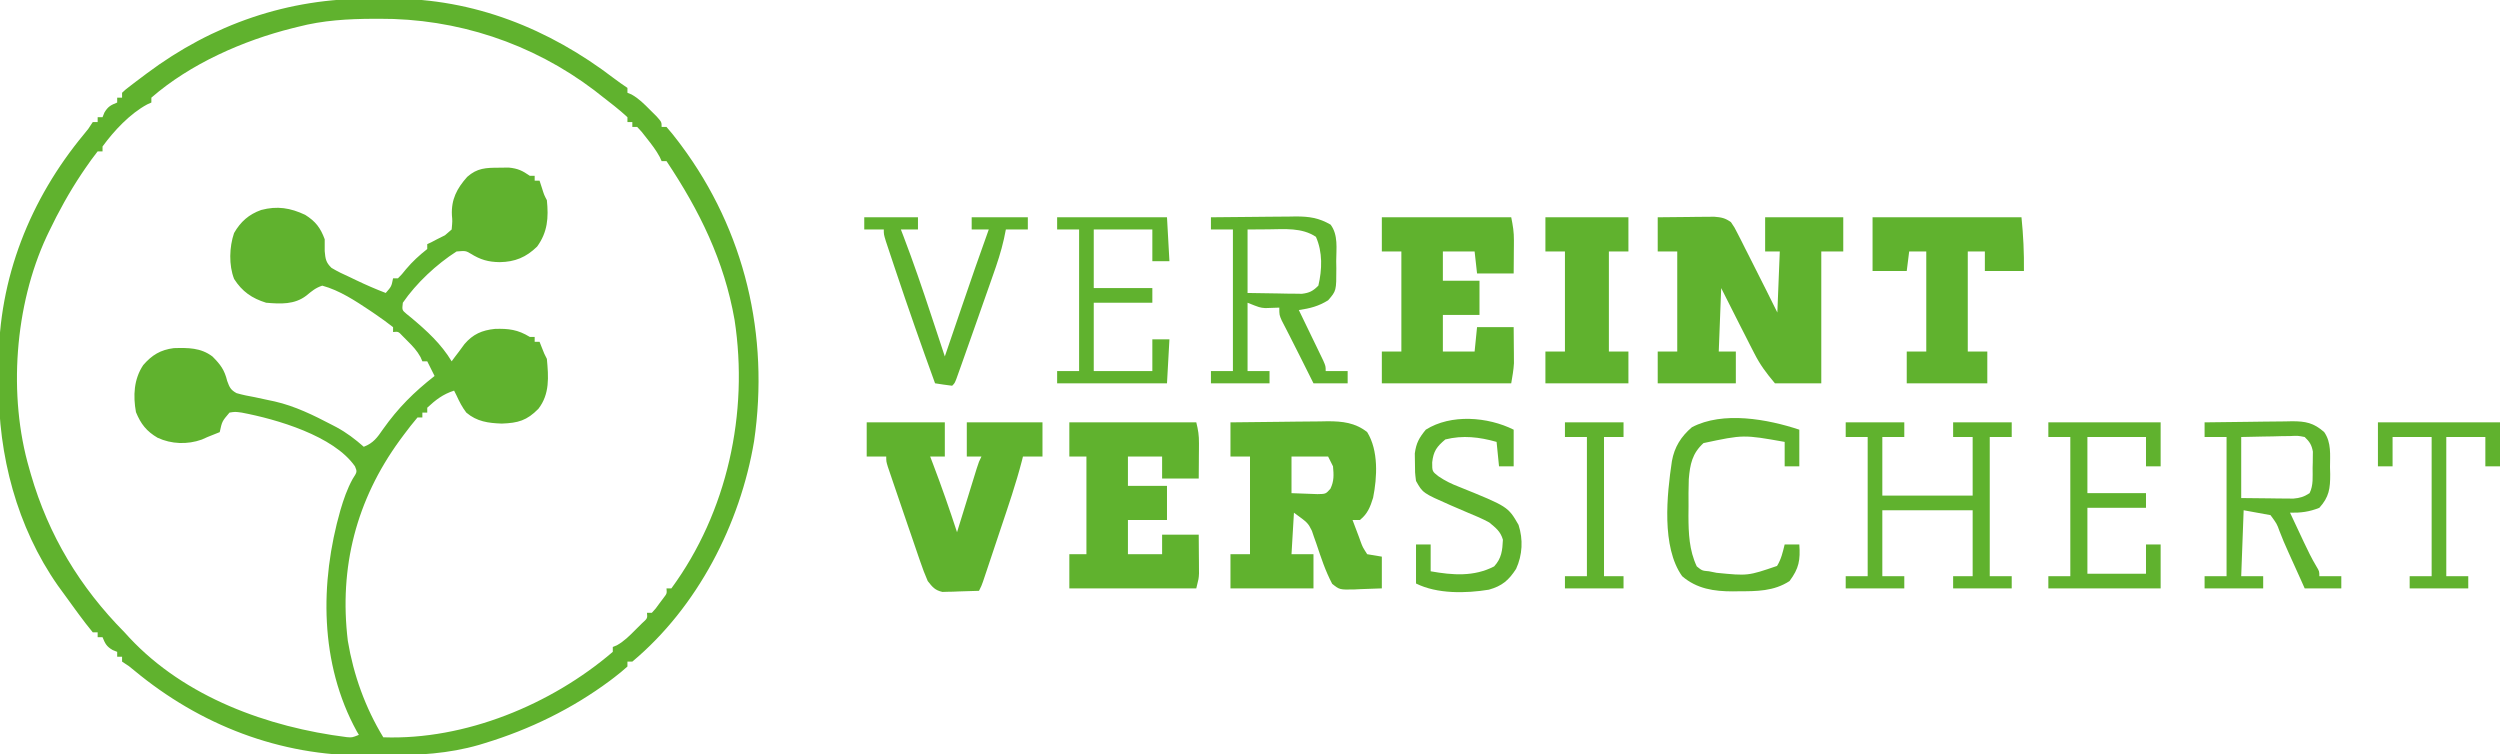 <?xml version="1.0" encoding="UTF-8"?>
<svg version="1.1" xmlns="http://www.w3.org/2000/svg" width="1024" height="309">
<path d="M0 0 C2.883 0.021 5.763 0 8.646 -0.025 C42.416 -0.076 73.235 12.255 99.853 32.604 C101.654 33.968 103.504 35.268 105.384 36.521 C105.384 37.181 105.384 37.841 105.384 38.521 C105.936 38.748 106.488 38.975 107.056 39.209 C110.071 40.909 112.197 43.07 114.634 45.521 C115.526 46.408 116.418 47.295 117.337 48.209 C119.384 50.521 119.384 50.521 119.384 52.521 C120.044 52.521 120.704 52.521 121.384 52.521 C123.021 54.381 124.523 56.234 126.009 58.209 C126.457 58.801 126.904 59.394 127.365 60.004 C153.521 95.14 163.562 137.906 157.259 181.209 C151.568 215.202 134.092 249.179 107.384 271.521 C106.724 271.521 106.064 271.521 105.384 271.521 C105.384 272.181 105.384 272.841 105.384 273.521 C103.61 275.126 101.847 276.578 99.947 278.021 C99.367 278.462 98.787 278.903 98.19 279.357 C82.721 290.844 65.411 299.288 47.009 304.896 C46.226 305.135 45.442 305.374 44.635 305.62 C32.034 309.259 19.816 309.894 6.779 309.892 C3.918 309.896 1.058 309.933 -1.803 309.971 C-36.998 310.186 -69.689 297.502 -96.663 275.115 C-98.732 273.375 -98.732 273.375 -101.616 271.521 C-101.616 270.861 -101.616 270.201 -101.616 269.521 C-102.276 269.521 -102.936 269.521 -103.616 269.521 C-103.616 268.861 -103.616 268.201 -103.616 267.521 C-104.544 267.15 -104.544 267.15 -105.491 266.771 C-107.966 265.315 -108.567 264.143 -109.616 261.521 C-110.276 261.521 -110.936 261.521 -111.616 261.521 C-111.616 260.861 -111.616 260.201 -111.616 259.521 C-112.276 259.521 -112.936 259.521 -113.616 259.521 C-115.578 257.143 -117.423 254.757 -119.241 252.271 C-120.05 251.172 -120.05 251.172 -120.876 250.051 C-122.466 247.881 -124.042 245.702 -125.616 243.521 C-126.371 242.486 -127.127 241.451 -127.905 240.385 C-144.704 216.391 -152.393 186.905 -152.137 157.906 C-152.116 155.023 -152.137 152.143 -152.163 149.26 C-152.215 114.544 -139.275 82.062 -117.209 55.475 C-115.469 53.405 -115.469 53.405 -113.616 50.521 C-112.956 50.521 -112.296 50.521 -111.616 50.521 C-111.616 49.861 -111.616 49.201 -111.616 48.521 C-110.956 48.521 -110.296 48.521 -109.616 48.521 C-109.368 47.903 -109.121 47.284 -108.866 46.646 C-107.409 44.171 -106.238 43.57 -103.616 42.521 C-103.616 41.861 -103.616 41.201 -103.616 40.521 C-102.956 40.521 -102.296 40.521 -101.616 40.521 C-101.616 39.861 -101.616 39.201 -101.616 38.521 C-100.23 37.212 -100.23 37.212 -98.284 35.729 C-97.573 35.184 -96.863 34.64 -96.131 34.079 C-95.363 33.503 -94.595 32.927 -93.803 32.334 C-93.021 31.745 -92.238 31.155 -91.432 30.548 C-64.566 10.473 -33.587 -0.296 0 0 Z M-29.616 11.521 C-30.29 11.688 -30.964 11.854 -31.659 12.025 C-52.048 17.113 -73.659 26.649 -89.616 40.521 C-89.616 41.181 -89.616 41.841 -89.616 42.521 C-90.187 42.777 -90.758 43.032 -91.346 43.295 C-98.418 47.117 -104.901 54.063 -109.616 60.521 C-109.616 61.181 -109.616 61.841 -109.616 62.521 C-110.276 62.521 -110.936 62.521 -111.616 62.521 C-113.407 64.797 -115.056 67.066 -116.678 69.459 C-117.167 70.178 -117.656 70.896 -118.159 71.636 C-123.265 79.286 -127.649 87.228 -131.616 95.521 C-131.908 96.133 -132.201 96.744 -132.502 97.374 C-145.621 125.561 -148.357 162.645 -139.616 192.521 C-139.401 193.277 -139.187 194.033 -138.966 194.812 C-131.725 219.797 -118.901 241.051 -100.616 259.521 C-99.956 260.242 -99.296 260.963 -98.616 261.705 C-75.81 286.133 -41.907 298.384 -9.567 302.455 C-7.398 302.642 -7.398 302.642 -4.616 301.521 C-4.907 301.032 -5.198 300.542 -5.499 300.037 C-20.701 272.309 -20.666 239.16 -12.178 209.459 C-10.864 205.006 -9.417 200.793 -7.178 196.709 C-5.295 193.781 -5.295 193.781 -6.206 191.557 C-14.89 179.024 -38.329 172.226 -52.616 169.521 C-55.3 169.155 -55.3 169.155 -57.616 169.521 C-60.662 173.1 -60.662 173.1 -61.616 177.521 C-63.282 178.188 -64.949 178.855 -66.616 179.521 C-67.389 179.867 -68.163 180.212 -68.959 180.568 C-74.83 182.675 -81.384 182.456 -87.053 179.834 C-91.594 177.178 -93.922 174.207 -95.928 169.334 C-97.134 162.647 -96.823 155.854 -92.952 150.061 C-89.371 145.936 -85.882 143.812 -80.417 143.111 C-74.575 142.958 -69.447 142.898 -64.616 146.521 C-61.28 149.858 -59.672 152.021 -58.557 156.561 C-57.619 159.14 -57.149 160.232 -54.712 161.557 C-52.231 162.271 -49.783 162.768 -47.241 163.209 C-45.415 163.596 -43.591 163.99 -41.768 164.389 C-40.881 164.577 -39.994 164.764 -39.08 164.958 C-30.779 166.856 -23.182 170.602 -15.678 174.521 C-15.063 174.842 -14.448 175.162 -13.814 175.491 C-9.613 177.765 -6.181 180.386 -2.616 183.521 C1.306 182.014 2.913 179.75 5.259 176.334 C11.478 167.559 17.88 161.195 26.384 154.521 C26.075 153.903 25.766 153.284 25.447 152.646 C24.759 151.271 24.072 149.896 23.384 148.521 C22.724 148.521 22.064 148.521 21.384 148.521 C21.137 147.949 20.889 147.377 20.634 146.787 C19.191 144.171 17.502 142.374 15.384 140.271 C14.683 139.565 13.982 138.859 13.259 138.131 C11.543 136.304 11.543 136.304 9.384 136.521 C9.384 135.861 9.384 135.201 9.384 134.521 C7.025 132.668 4.674 130.954 2.197 129.271 C1.476 128.781 0.755 128.29 0.012 127.784 C-6.073 123.73 -12.509 119.464 -19.616 117.521 C-22.376 118.442 -23.849 119.714 -26.116 121.584 C-30.965 125.342 -36.694 125.024 -42.616 124.521 C-48.416 122.715 -52.426 119.953 -55.725 114.783 C-57.945 109.145 -57.688 101.651 -55.741 95.967 C-53.078 91.325 -49.667 88.307 -44.616 86.521 C-38.064 84.794 -32.705 85.655 -26.616 88.521 C-22.354 91.208 -20.365 93.8 -18.616 98.521 C-18.605 100.144 -18.606 101.766 -18.616 103.389 C-18.326 106.554 -18.149 108.007 -15.837 110.239 C-13.404 111.695 -10.963 112.882 -8.366 114.021 C-7.506 114.437 -6.646 114.852 -5.76 115.279 C-1.776 117.183 2.256 118.952 6.384 120.521 C8.727 117.849 8.727 117.849 9.384 114.521 C10.044 114.521 10.704 114.521 11.384 114.521 C13.019 112.867 13.019 112.867 14.697 110.771 C17.372 107.604 20.124 105.091 23.384 102.521 C23.384 101.861 23.384 101.201 23.384 100.521 C23.921 100.274 24.457 100.026 25.009 99.771 C25.793 99.359 26.577 98.946 27.384 98.521 C28.457 97.985 29.529 97.449 30.634 96.896 C31.996 95.721 31.996 95.721 33.384 94.521 C33.702 91.045 33.702 91.045 33.486 88.666 C33.178 82.176 35.529 77.72 39.751 72.967 C43.863 69.328 47.391 69.225 52.822 69.209 C54.12 69.192 55.418 69.175 56.755 69.158 C60.533 69.536 62.308 70.405 65.384 72.521 C66.044 72.521 66.704 72.521 67.384 72.521 C67.384 73.181 67.384 73.841 67.384 74.521 C68.044 74.521 68.704 74.521 69.384 74.521 C69.694 75.47 70.003 76.419 70.322 77.396 C71.258 80.382 71.258 80.382 72.384 82.521 C73.118 89.669 72.69 95.609 68.384 101.521 C63.891 105.9 59.328 107.806 53.072 107.896 C48.322 107.832 45.153 106.894 41.138 104.396 C39.114 103.224 39.114 103.224 35.384 103.521 C27.216 108.745 18.886 116.499 13.384 124.521 C13.04 127.514 13.04 127.514 14.853 129.064 C15.858 129.878 15.858 129.878 16.884 130.709 C23.215 136.03 29.104 141.388 33.384 148.521 C33.972 147.717 33.972 147.717 34.572 146.896 C35.17 146.113 35.768 145.329 36.384 144.521 C37.498 143.006 37.498 143.006 38.634 141.459 C42.124 137.381 45.822 135.79 51.068 135.24 C56.668 135.058 60.506 135.52 65.384 138.521 C66.044 138.521 66.704 138.521 67.384 138.521 C67.384 139.181 67.384 139.841 67.384 140.521 C68.044 140.521 68.704 140.521 69.384 140.521 C69.694 141.305 70.003 142.089 70.322 142.896 C71.313 145.445 71.313 145.445 72.384 147.521 C73.06 154.873 73.615 161.896 68.912 167.967 C64.169 172.795 60.587 173.776 53.947 174.021 C48.373 173.823 43.728 173.213 39.384 169.521 C37.649 167.243 36.602 165.153 35.384 162.521 C35.054 161.861 34.724 161.201 34.384 160.521 C29.783 162.01 26.882 164.268 23.384 167.521 C23.384 168.181 23.384 168.841 23.384 169.521 C22.724 169.521 22.064 169.521 21.384 169.521 C21.384 170.181 21.384 170.841 21.384 171.521 C20.724 171.521 20.064 171.521 19.384 171.521 C17.414 173.856 15.573 176.193 13.759 178.646 C13.221 179.374 12.683 180.102 12.128 180.852 C-5.655 205.269 -12.79 232.871 -9.147 263.018 C-6.821 276.99 -1.985 290.423 5.384 302.521 C38.906 303.698 74.162 289.134 99.384 267.521 C99.384 266.861 99.384 266.201 99.384 265.521 C99.936 265.295 100.488 265.068 101.056 264.834 C104.071 263.134 106.197 260.973 108.634 258.521 C109.526 257.635 110.418 256.748 111.337 255.834 C113.605 253.787 113.605 253.787 113.384 251.521 C114.044 251.521 114.704 251.521 115.384 251.521 C116.973 249.807 116.973 249.807 118.509 247.646 C119.318 246.568 119.318 246.568 120.142 245.467 C121.564 243.625 121.564 243.625 121.384 241.521 C122.044 241.521 122.704 241.521 123.384 241.521 C146.318 210.233 155.105 169.665 149.259 131.521 C145.002 107.27 134.923 86.83 121.384 66.521 C120.724 66.521 120.064 66.521 119.384 66.521 C119.137 65.97 118.889 65.418 118.634 64.85 C117.142 62.07 115.348 59.74 113.384 57.271 C112.683 56.379 111.982 55.487 111.259 54.568 C110.641 53.893 110.022 53.217 109.384 52.521 C108.724 52.521 108.064 52.521 107.384 52.521 C107.384 51.861 107.384 51.201 107.384 50.521 C106.724 50.521 106.064 50.521 105.384 50.521 C105.384 49.861 105.384 49.201 105.384 48.521 C101.916 45.288 98.122 42.435 94.384 39.521 C93.089 38.504 93.089 38.504 91.767 37.467 C66.293 18.187 35.504 8.037 3.634 8.209 C2.931 8.211 2.227 8.213 1.503 8.215 C-9.16 8.261 -19.251 8.821 -29.616 11.521 Z " fill="#60B22E" transform="translate(151.616,-0.521)"/>
<path d="M0 0 C4.25 -0.054 8.5 -0.094 12.75 -0.125 C13.957 -0.142 15.163 -0.159 16.406 -0.176 C17.566 -0.182 18.727 -0.189 19.922 -0.195 C20.99 -0.206 22.058 -0.216 23.159 -0.227 C26.091 0.007 27.62 0.296 30 2 C31.445 4.116 31.445 4.116 32.77 6.734 C33.263 7.695 33.756 8.656 34.265 9.646 C34.775 10.67 35.286 11.695 35.812 12.75 C36.604 14.303 36.604 14.303 37.411 15.887 C38.953 18.919 40.478 21.958 42 25 C42.78 26.546 43.559 28.091 44.34 29.637 C45.91 32.75 47.455 35.874 49 39 C49.33 30.75 49.66 22.5 50 14 C48.02 14 46.04 14 44 14 C44 9.38 44 4.76 44 0 C54.56 0 65.12 0 76 0 C76 4.62 76 9.24 76 14 C73.03 14 70.06 14 67 14 C67 31.82 67 49.64 67 68 C60.73 68 54.46 68 48 68 C44.365 63.638 42.035 60.583 39.555 55.719 C38.953 54.547 38.351 53.375 37.73 52.168 C37.112 50.945 36.493 49.723 35.875 48.5 C35.249 47.277 34.623 46.054 33.996 44.832 C31.303 39.568 28.644 34.289 26 29 C25.67 37.58 25.34 46.16 25 55 C27.31 55 29.62 55 32 55 C32 59.29 32 63.58 32 68 C21.44 68 10.88 68 0 68 C0 63.71 0 59.42 0 55 C2.64 55 5.28 55 8 55 C8 41.47 8 27.94 8 14 C5.36 14 2.72 14 0 14 C0 9.38 0 4.76 0 0 Z " fill="#60B22E" transform="translate(679,89)"/>
<path d="M0 0 C6.689 -0.099 13.378 -0.172 20.068 -0.22 C22.342 -0.24 24.615 -0.267 26.889 -0.302 C30.165 -0.351 33.442 -0.373 36.719 -0.391 C38.232 -0.422 38.232 -0.422 39.775 -0.453 C45.836 -0.455 51.114 0.108 56 4 C60.676 11.541 60.11 22.472 58.426 30.859 C57.254 34.655 56.171 37.463 53 40 C52.01 40 51.02 40 50 40 C50.847 42.327 51.724 44.632 52.625 46.938 C52.861 47.597 53.097 48.256 53.34 48.936 C54.154 51.117 54.154 51.117 56 54 C58.97 54.495 58.97 54.495 62 55 C62 59.29 62 63.58 62 68 C59.082 68.135 56.17 68.234 53.25 68.312 C52.425 68.354 51.6 68.396 50.75 68.439 C44.704 68.561 44.704 68.561 41.664 66.137 C38.874 60.877 37.06 55.296 35.176 49.66 C34.852 48.751 34.529 47.843 34.195 46.906 C33.917 46.084 33.639 45.263 33.352 44.416 C31.719 41.159 31.719 41.159 26 37 C25.67 42.61 25.34 48.22 25 54 C27.97 54 30.94 54 34 54 C34 58.62 34 63.24 34 68 C22.78 68 11.56 68 0 68 C0 63.38 0 58.76 0 54 C2.64 54 5.28 54 8 54 C8 40.8 8 27.6 8 14 C5.36 14 2.72 14 0 14 C0 9.38 0 4.76 0 0 Z M25 14 C25 18.95 25 23.9 25 29 C28.372 29.124 28.372 29.124 31.812 29.25 C33.077 29.296 34.342 29.343 35.645 29.391 C39.024 29.333 39.024 29.333 40.93 27.203 C42.48 24.012 42.312 21.499 42 18 C41.34 16.68 40.68 15.36 40 14 C35.05 14 30.1 14 25 14 Z " fill="#60B22E" transform="translate(504,173)"/>
<path d="M0 0 C17.49 0 34.98 0 53 0 C53.699 3.496 54.122 5.994 54.098 9.426 C54.094 10.222 54.091 11.018 54.088 11.838 C54.075 13.063 54.075 13.063 54.062 14.312 C54.058 15.148 54.053 15.984 54.049 16.846 C54.037 18.897 54.019 20.949 54 23 C49.05 23 44.1 23 39 23 C38.505 18.545 38.505 18.545 38 14 C33.71 14 29.42 14 25 14 C25 17.96 25 21.92 25 26 C29.95 26 34.9 26 40 26 C40 30.62 40 35.24 40 40 C35.05 40 30.1 40 25 40 C25 44.95 25 49.9 25 55 C29.29 55 33.58 55 38 55 C38.495 50.05 38.495 50.05 39 45 C43.95 45 48.9 45 54 45 C54.027 47.708 54.047 50.417 54.062 53.125 C54.071 53.886 54.079 54.646 54.088 55.43 C54.091 56.177 54.094 56.925 54.098 57.695 C54.103 58.376 54.108 59.057 54.114 59.758 C53.973 62.527 53.456 65.266 53 68 C35.51 68 18.02 68 0 68 C0 63.71 0 59.42 0 55 C2.64 55 5.28 55 8 55 C8 41.47 8 27.94 8 14 C5.36 14 2.72 14 0 14 C0 9.38 0 4.76 0 0 Z " fill="#60B22E" transform="translate(566,89)"/>
<path d="M0 0 C17.16 0 34.32 0 52 0 C52.802 3.21 53.119 5.336 53.098 8.547 C53.094 9.391 53.091 10.236 53.088 11.105 C53.075 12.415 53.075 12.415 53.062 13.75 C53.058 14.638 53.053 15.526 53.049 16.441 C53.037 18.628 53.019 20.814 53 23 C48.05 23 43.1 23 38 23 C38 20.03 38 17.06 38 14 C33.38 14 28.76 14 24 14 C24 17.96 24 21.92 24 26 C29.28 26 34.56 26 40 26 C40 30.62 40 35.24 40 40 C34.72 40 29.44 40 24 40 C24 44.62 24 49.24 24 54 C28.62 54 33.24 54 38 54 C38 51.36 38 48.72 38 46 C42.95 46 47.9 46 53 46 C53.027 48.917 53.047 51.833 53.062 54.75 C53.075 55.987 53.075 55.987 53.088 57.25 C53.091 58.049 53.094 58.848 53.098 59.672 C53.103 60.405 53.108 61.138 53.114 61.894 C53 64 53 64 52 68 C34.84 68 17.68 68 0 68 C0 63.38 0 58.76 0 54 C2.31 54 4.62 54 7 54 C7 40.8 7 27.6 7 14 C4.69 14 2.38 14 0 14 C0 9.38 0 4.76 0 0 Z " fill="#60B22E" transform="translate(438,173)"/>
<path d="M0 0 C10.56 0 21.12 0 32 0 C32 4.62 32 9.24 32 14 C30.02 14 28.04 14 26 14 C26.375 14.981 26.75 15.962 27.137 16.973 C30.66 26.246 33.922 35.57 37 45 C37.267 44.132 37.535 43.264 37.81 42.37 C38.802 39.153 39.796 35.936 40.79 32.72 C41.221 31.327 41.65 29.934 42.079 28.541 C42.696 26.54 43.314 24.539 43.934 22.539 C44.305 21.335 44.677 20.13 45.06 18.889 C46 16 46 16 47 14 C45.02 14 43.04 14 41 14 C41 9.38 41 4.76 41 0 C51.23 0 61.46 0 72 0 C72 4.62 72 9.24 72 14 C69.36 14 66.72 14 64 14 C63.866 14.544 63.732 15.088 63.594 15.648 C61.137 25.132 57.962 34.381 54.847 43.664 C53.867 46.586 52.892 49.508 51.918 52.432 C51.297 54.289 50.676 56.147 50.055 58.004 C49.763 58.878 49.471 59.752 49.171 60.652 C48.765 61.86 48.765 61.86 48.351 63.092 C48.114 63.801 47.876 64.509 47.632 65.239 C47 67 47 67 46 69 C43.249 69.108 40.502 69.187 37.75 69.25 C36.973 69.284 36.195 69.317 35.395 69.352 C34.263 69.371 34.263 69.371 33.109 69.391 C32.072 69.422 32.072 69.422 31.015 69.454 C27.954 68.764 26.926 67.466 25 65 C23.834 62.305 22.834 59.711 21.906 56.938 C21.633 56.15 21.359 55.363 21.078 54.552 C20.208 52.038 19.354 49.519 18.5 47 C17.927 45.337 17.353 43.674 16.777 42.012 C15.412 38.057 14.063 34.097 12.723 30.134 C12.053 28.157 11.379 26.182 10.703 24.207 C10.337 23.128 9.971 22.049 9.594 20.938 C9.281 20.018 8.969 19.099 8.646 18.152 C8 16 8 16 8 14 C5.36 14 2.72 14 0 14 C0 9.38 0 4.76 0 0 Z " fill="#60B22E" transform="translate(355,173)"/>
<path d="M0 0 C20.13 0 40.26 0 61 0 C61.759 7.589 62.088 14.45 62 22 C56.72 22 51.44 22 46 22 C46 19.36 46 16.72 46 14 C43.69 14 41.38 14 39 14 C39 27.53 39 41.06 39 55 C41.64 55 44.28 55 47 55 C47 59.29 47 63.58 47 68 C36.11 68 25.22 68 14 68 C14 63.71 14 59.42 14 55 C16.64 55 19.28 55 22 55 C22 41.47 22 27.94 22 14 C19.69 14 17.38 14 15 14 C14.67 16.64 14.34 19.28 14 22 C9.38 22 4.76 22 0 22 C0 14.74 0 7.48 0 0 Z " fill="#60B22E" transform="translate(767,89)"/>
<path d="M0 0 C11.22 0 22.44 0 34 0 C34 4.62 34 9.24 34 14 C31.36 14 28.72 14 26 14 C26 27.53 26 41.06 26 55 C28.64 55 31.28 55 34 55 C34 59.29 34 63.58 34 68 C22.78 68 11.56 68 0 68 C0 63.71 0 59.42 0 55 C2.64 55 5.28 55 8 55 C8 41.47 8 27.94 8 14 C5.36 14 2.72 14 0 14 C0 9.38 0 4.76 0 0 Z " fill="#60B22E" transform="translate(633,89)"/>
<path d="M0 0 C7.92 0 15.84 0 24 0 C24 1.98 24 3.96 24 6 C21.03 6 18.06 6 15 6 C15 13.92 15 21.84 15 30 C27.21 30 39.42 30 52 30 C52 22.08 52 14.16 52 6 C49.36 6 46.72 6 44 6 C44 4.02 44 2.04 44 0 C51.92 0 59.84 0 68 0 C68 1.98 68 3.96 68 6 C65.03 6 62.06 6 59 6 C59 24.81 59 43.62 59 63 C61.97 63 64.94 63 68 63 C68 64.65 68 66.3 68 68 C60.08 68 52.16 68 44 68 C44 66.35 44 64.7 44 63 C46.64 63 49.28 63 52 63 C52 54.09 52 45.18 52 36 C39.79 36 27.58 36 15 36 C15 44.91 15 53.82 15 63 C17.97 63 20.94 63 24 63 C24 64.65 24 66.3 24 68 C16.08 68 8.16 68 0 68 C0 66.35 0 64.7 0 63 C2.97 63 5.94 63 9 63 C9 44.19 9 25.38 9 6 C6.03 6 3.06 6 0 6 C0 4.02 0 2.04 0 0 Z " fill="#60B22E" transform="translate(756,173)"/>
<path d="M0 0 C6.014 -0.099 12.027 -0.172 18.042 -0.22 C20.087 -0.24 22.131 -0.267 24.176 -0.302 C27.12 -0.35 30.063 -0.373 33.008 -0.391 C33.917 -0.411 34.827 -0.432 35.764 -0.453 C41.325 -0.455 44.672 0.148 49 4 C51.995 8.318 51.368 13.314 51.375 18.375 C51.399 19.308 51.424 20.242 51.449 21.203 C51.474 27.099 51.012 30.566 47 35 C42.855 36.658 39.411 37.076 35 37 C36.433 40.065 37.872 43.126 39.312 46.188 C39.717 47.052 40.121 47.916 40.537 48.807 C42.18 52.292 43.809 55.682 45.793 58.988 C47 61 47 61 47 63 C49.97 63 52.94 63 56 63 C56 64.65 56 66.3 56 68 C51.05 68 46.1 68 41 68 C40.408 66.672 39.817 65.345 39.207 63.977 C37.588 60.346 35.946 56.725 34.293 53.109 C32.995 50.26 31.789 47.445 30.676 44.516 C29.602 41.542 29.602 41.542 27 38 C23.37 37.34 19.74 36.68 16 36 C15.67 44.91 15.34 53.82 15 63 C17.97 63 20.94 63 24 63 C24 64.65 24 66.3 24 68 C16.08 68 8.16 68 0 68 C0 66.35 0 64.7 0 63 C2.97 63 5.94 63 9 63 C9 44.19 9 25.38 9 6 C6.03 6 3.06 6 0 6 C0 4.02 0 2.04 0 0 Z M15 6 C15 14.25 15 22.5 15 31 C18.878 31.041 22.755 31.082 26.75 31.125 C27.967 31.143 29.183 31.161 30.437 31.18 C31.401 31.185 32.366 31.19 33.359 31.195 C34.344 31.206 35.328 31.216 36.343 31.227 C39.094 30.992 40.698 30.498 43 29 C44.627 25.745 44.226 22.198 44.25 18.625 C44.271 17.857 44.291 17.088 44.312 16.297 C44.318 15.552 44.323 14.807 44.328 14.039 C44.337 13.361 44.347 12.682 44.356 11.983 C43.86 9.221 43.03 7.941 41 6 C38.198 5.448 38.198 5.448 35.02 5.609 C33.274 5.629 33.274 5.629 31.494 5.648 C30.279 5.682 29.064 5.715 27.812 5.75 C25.973 5.777 25.973 5.777 24.096 5.805 C21.063 5.852 18.032 5.924 15 6 Z " fill="#60B22E" transform="translate(903,173)"/>
<path d="M0 0 C5.853 -0.074 11.706 -0.129 17.56 -0.165 C19.549 -0.18 21.538 -0.2 23.528 -0.226 C26.395 -0.263 29.262 -0.28 32.129 -0.293 C33.011 -0.308 33.894 -0.324 34.803 -0.34 C40.287 -0.341 44.206 0.24 49 3 C52.212 7.241 51.329 12.858 51.312 17.938 C51.329 18.927 51.345 19.916 51.361 20.936 C51.367 30.1 51.367 30.1 48 34 C44.037 36.466 40.567 37.312 36 38 C36.333 38.686 36.666 39.373 37.01 40.08 C38.511 43.176 40.005 46.276 41.5 49.375 C42.025 50.455 42.549 51.535 43.09 52.648 C43.586 53.68 44.082 54.711 44.594 55.773 C45.055 56.727 45.515 57.68 45.99 58.662 C47 61 47 61 47 63 C49.97 63 52.94 63 56 63 C56 64.65 56 66.3 56 68 C51.38 68 46.76 68 42 68 C41.492 66.984 40.984 65.968 40.461 64.922 C40.13 64.261 39.8 63.6 39.459 62.919 C38.733 61.466 38.008 60.013 37.283 58.56 C35.584 55.154 33.879 51.753 32.133 48.371 C31.594 47.321 31.055 46.27 30.5 45.188 C30.015 44.253 29.531 43.318 29.031 42.355 C28 40 28 40 28 37 C26.079 37.065 24.159 37.13 22.238 37.195 C20 37 20 37 15 35 C15 44.24 15 53.48 15 63 C17.97 63 20.94 63 24 63 C24 64.65 24 66.3 24 68 C16.08 68 8.16 68 0 68 C0 66.35 0 64.7 0 63 C2.97 63 5.94 63 9 63 C9 43.86 9 24.72 9 5 C6.03 5 3.06 5 0 5 C0 3.35 0 1.7 0 0 Z M15 5 C15 13.58 15 22.16 15 31 C19.043 31.062 23.085 31.124 27.25 31.188 C28.519 31.215 29.788 31.242 31.095 31.27 C32.1 31.278 33.105 31.285 34.141 31.293 C35.68 31.317 35.68 31.317 37.251 31.341 C40.411 30.949 41.754 30.228 44 28 C45.557 21.38 45.787 14.271 43 8 C37.249 4.166 30.255 4.868 23.562 4.938 C20.737 4.958 17.911 4.979 15 5 Z " fill="#60B22E" transform="translate(496,89)"/>
<path d="M0 0 C15.18 0 30.36 0 46 0 C46 5.94 46 11.88 46 18 C44.02 18 42.04 18 40 18 C40 14.04 40 10.08 40 6 C32.08 6 24.16 6 16 6 C16 13.59 16 21.18 16 29 C23.92 29 31.84 29 40 29 C40 30.98 40 32.96 40 35 C32.08 35 24.16 35 16 35 C16 43.91 16 52.82 16 62 C23.92 62 31.84 62 40 62 C40 58.04 40 54.08 40 50 C41.98 50 43.96 50 46 50 C46 55.94 46 61.88 46 68 C30.82 68 15.64 68 0 68 C0 66.35 0 64.7 0 63 C2.97 63 5.94 63 9 63 C9 44.19 9 25.38 9 6 C6.03 6 3.06 6 0 6 C0 4.02 0 2.04 0 0 Z " fill="#60B22E" transform="translate(839,173)"/>
<path d="M0 0 C0 4.95 0 9.9 0 15 C-1.98 15 -3.96 15 -6 15 C-6.33 11.7 -6.66 8.4 -7 5 C-14.015 3.012 -20.826 2.194 -28 4 C-31.51 6.954 -32.865 8.789 -33.375 13.375 C-33.388 17.079 -33.388 17.079 -30.824 19.078 C-28.06 20.959 -25.552 22.18 -22.438 23.375 C-2.327 31.508 -2.327 31.508 2 39 C3.931 45.007 3.605 51.294 1 57 C-2.046 61.708 -4.729 64.002 -10.145 65.535 C-19.549 67.066 -31.324 67.338 -40 63 C-40 57.72 -40 52.44 -40 47 C-38.02 47 -36.04 47 -34 47 C-34 50.63 -34 54.26 -34 58 C-25.027 59.595 -16.28 60.288 -8 56 C-4.928 52.64 -4.618 49.436 -4.406 45.062 C-5.382 41.675 -7.31 40.23 -10 38 C-12.833 36.453 -15.765 35.224 -18.75 34 C-20.362 33.31 -21.973 32.617 -23.582 31.922 C-24.347 31.593 -25.112 31.263 -25.901 30.924 C-37.221 25.942 -37.221 25.942 -40 21 C-40.434 17.539 -40.434 17.539 -40.438 13.625 C-40.457 12.339 -40.476 11.052 -40.496 9.727 C-39.926 5.443 -38.713 3.323 -36 0 C-25.687 -6.502 -10.604 -5.302 0 0 Z " fill="#60B22E" transform="translate(620,176)"/>
<path d="M0 0 C14.85 0 29.7 0 45 0 C45.495 8.91 45.495 8.91 46 18 C43.69 18 41.38 18 39 18 C39 13.71 39 9.42 39 5 C31.08 5 23.16 5 15 5 C15 12.92 15 20.84 15 29 C22.92 29 30.84 29 39 29 C39 30.98 39 32.96 39 35 C31.08 35 23.16 35 15 35 C15 44.24 15 53.48 15 63 C22.92 63 30.84 63 39 63 C39 58.71 39 54.42 39 50 C41.31 50 43.62 50 46 50 C45.67 55.94 45.34 61.88 45 68 C30.15 68 15.3 68 0 68 C0 66.35 0 64.7 0 63 C2.97 63 5.94 63 9 63 C9 43.86 9 24.72 9 5 C6.03 5 3.06 5 0 5 C0 3.35 0 1.7 0 0 Z " fill="#60B22E" transform="translate(433,89)"/>
<path d="M0 0 C7.26 0 14.52 0 22 0 C22 1.65 22 3.3 22 5 C19.69 5 17.38 5 15 5 C15.359 5.935 15.718 6.869 16.088 7.832 C20.142 18.463 23.812 29.196 27.375 40 C27.925 41.662 28.476 43.323 29.027 44.984 C30.355 48.989 31.679 52.994 33 57 C33.368 55.922 33.735 54.844 34.114 53.734 C35.502 49.667 36.89 45.6 38.28 41.534 C38.876 39.786 39.473 38.039 40.069 36.292 C43.636 25.833 47.244 15.393 51 5 C48.69 5 46.38 5 44 5 C44 3.35 44 1.7 44 0 C51.59 0 59.18 0 67 0 C67 1.65 67 3.3 67 5 C64.03 5 61.06 5 58 5 C57.739 6.281 57.478 7.562 57.208 8.881 C56.061 14.031 54.428 18.931 52.664 23.898 C52.343 24.814 52.023 25.73 51.692 26.673 C50.675 29.575 49.65 32.475 48.625 35.375 C47.945 37.312 47.265 39.25 46.586 41.188 C44.735 46.462 42.87 51.732 41 57 C40.56 58.243 40.12 59.486 39.667 60.767 C39.31 61.764 38.953 62.761 38.586 63.789 C38.295 64.603 38.004 65.417 37.705 66.256 C37 68 37 68 36 69 C33.661 68.713 31.326 68.381 29 68 C23.437 52.686 18.038 37.328 12.875 21.875 C12.507 20.778 12.507 20.778 12.131 19.659 C11.436 17.584 10.744 15.507 10.055 13.43 C9.657 12.236 9.26 11.042 8.851 9.812 C8 7 8 7 8 5 C5.36 5 2.72 5 0 5 C0 3.35 0 1.7 0 0 Z " fill="#60B22E" transform="translate(354,89)"/>
<path d="M0 0 C0 4.95 0 9.9 0 15 C-1.98 15 -3.96 15 -6 15 C-6 11.7 -6 8.4 -6 5 C-22.872 2.005 -22.872 2.005 -39.246 5.492 C-43.88 9.712 -44.763 14.146 -45.272 20.285 C-45.403 24.008 -45.409 27.712 -45.375 31.438 C-45.387 32.696 -45.398 33.955 -45.41 35.252 C-45.388 42.445 -45.12 49.388 -42 56 C-39.82 57.755 -39.82 57.755 -37 58 C-35.969 58.206 -34.938 58.413 -33.875 58.625 C-21.05 59.892 -21.05 59.892 -9.125 55.812 C-7.415 53.058 -6.767 50.127 -6 47 C-4.02 47 -2.04 47 0 47 C0.45 53.416 -0.119 56.791 -4 62 C-10.439 66.2 -17.436 66.181 -24.875 66.188 C-25.639 66.2 -26.404 66.212 -27.191 66.225 C-34.889 66.244 -41.981 65.198 -48 60 C-56.502 48.021 -54.251 26.686 -52.188 12.875 C-51.164 7.118 -48.44 2.787 -44 -1 C-31.302 -7.702 -12.901 -4.3 0 0 Z " fill="#60B22E" transform="translate(737,176)"/>
<path d="M0 0 C16.5 0 33 0 50 0 C50 5.94 50 11.88 50 18 C48.02 18 46.04 18 44 18 C44 14.04 44 10.08 44 6 C38.72 6 33.44 6 28 6 C28 24.81 28 43.62 28 63 C30.97 63 33.94 63 37 63 C37 64.65 37 66.3 37 68 C29.08 68 21.16 68 13 68 C13 66.35 13 64.7 13 63 C15.97 63 18.94 63 22 63 C22 44.19 22 25.38 22 6 C16.72 6 11.44 6 6 6 C6 9.96 6 13.92 6 18 C4.02 18 2.04 18 0 18 C0 12.06 0 6.12 0 0 Z " fill="#60B22E" transform="translate(974,173)"/>
<path d="M0 0 C7.92 0 15.84 0 24 0 C24 1.98 24 3.96 24 6 C21.36 6 18.72 6 16 6 C16 24.81 16 43.62 16 63 C18.64 63 21.28 63 24 63 C24 64.65 24 66.3 24 68 C16.08 68 8.16 68 0 68 C0 66.35 0 64.7 0 63 C2.97 63 5.94 63 9 63 C9 44.19 9 25.38 9 6 C6.03 6 3.06 6 0 6 C0 4.02 0 2.04 0 0 Z " fill="#60B22E" transform="translate(641,173)"/>
</svg>

